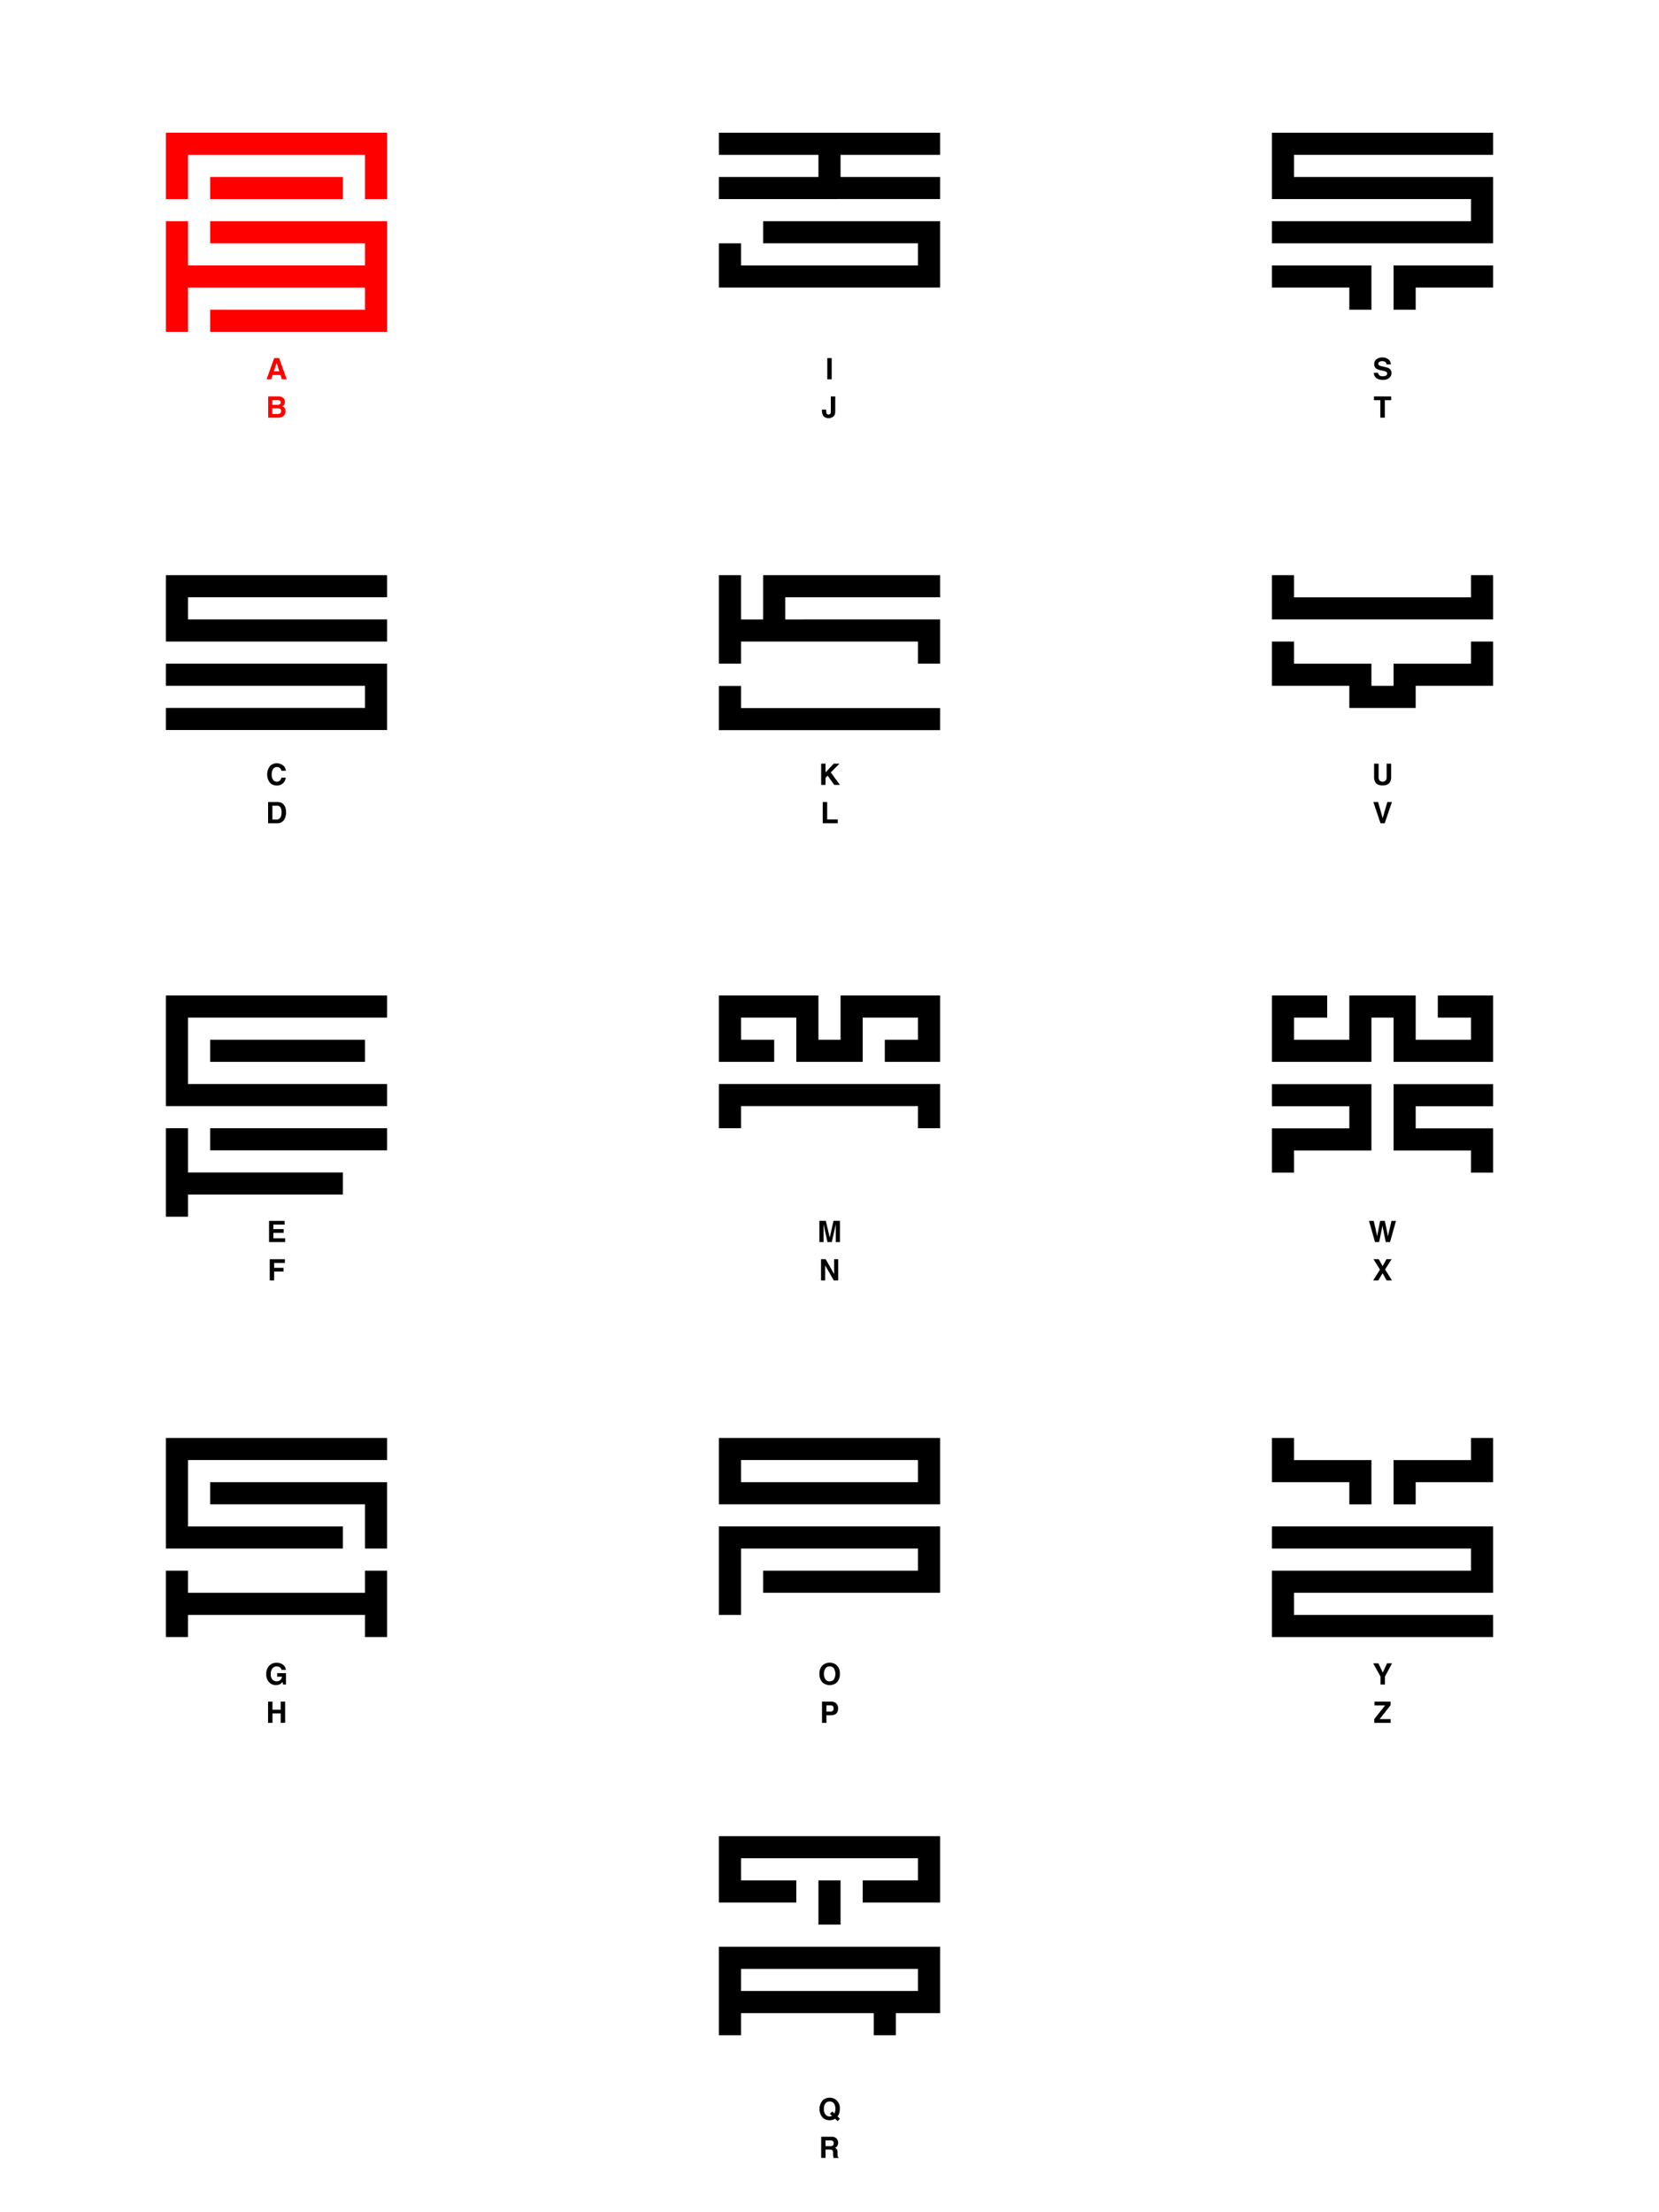 <svg id="entwurf" xmlns="http://www.w3.org/2000/svg" viewBox="0 0 750 1000"><defs><style>.cls-1{fill:red;}</style></defs><title>nihon-slide_mobil_04</title><path d="M345,99.998v9.99h69.999v10.009H335.001V109.999H325v19.989H425V99.998ZM325,60v9.99h45V80H325v9.99H425V80H380V69.99H425V60Z"/><path d="M415,900.001H335V889.991h80Zm-20,9.99v10.01h9.999V909.991h20V880.001H325.001v40H335V909.991Zm-15-59.989h-9.999v19.991h9.999Zm-20,0H335V839.992h80v10.01h-25v9.99h35V830.002H325.001v29.99h35Z"/><polygon class="cls-1" points="94.999 99.998 94.999 109.988 165 109.988 165 119.997 85.002 119.997 85.002 99.998 75.001 99.998 75.001 149.999 85.002 149.999 85.002 129.988 165 129.988 165 140.008 94.999 140.008 94.999 149.999 174.999 149.999 174.999 99.998 94.999 99.998"/><rect class="cls-1" x="95" y="80" width="60" height="9.99"/><polygon class="cls-1" points="75.001 60 75.001 89.99 85.002 89.99 85.002 69.99 165 69.99 165 89.99 174.999 89.99 174.999 60 75.001 60"/><path d="M75.001,300v9.99H165v10.009H75.001v9.991h99.998V300Zm0-39.998v29.99h99.998v-9.991H85.002V269.99h89.998V260.002Z"/><path d="M75.001,510.001v40H85.002V539.99h69.999v-9.988H85.002V510.001ZM94.999,519.992h80v-9.99h-80Zm0-39.998h69.999v-9.99H94.999ZM75.001,450.002v50.001h99.998v-9.991H85.002V459.992h89.998v-9.99Z"/><path d="M664.999,290v10.01H630v10.009h-9.999V300.01H584.999V290H575v20h35v10.01h29.999V310H675v-20Zm0-29.998v10.009h-80V260.002H575V280H675V260.002Z"/><path d="M335.001,730.001V699.991h79.998v10.01H345v9.99h69.999L425,720.001V690.001H325v40Zm79.998-60h-80V659.991h80ZM425,650.003H325.002v29.99H425Z"/><path d="M674.999,739.992v-9.99H585V719.992H674.999V690.002H575.001v9.99H665V710.002H575.001v29.99Zm-55-59.979v-20H585V650.002H575.001v20h35v10.01Zm20,0V670.002H674.999v-20H665v10.01H630v20Z"/><polygon points="575.001 60 575.001 89.99 665 89.99 665 99.998 575.001 99.998 575.001 109.988 674.999 109.988 674.999 80 585 80 585 69.99 674.999 69.99 674.999 60 575.001 60"/><path d="M575.001,119.998v9.99h35V139.998h9.999v-20Zm55,0v20h9.999V129.987H674.999v-9.99Z"/><polygon points="424.999 330.057 424.999 320.067 335 320.067 335 310.066 325.001 310.066 325.001 330.057 424.999 330.057"/><polygon points="335 290.001 415 290.001 415 300 424.999 300 424.999 280.002 415 280.002 355 280.011 355 269.992 424.999 269.992 424.999 260.002 344.999 260.002 344.999 280.011 335 280.011 335 260.002 325.001 260.002 325.001 299.991 335 299.991 335 290.001"/><path d="M94.999,670.001v9.991H165v20.011h9.999V670.001ZM75.001,650.003v50.001h80V690.012H85.002V659.992h89.998v-9.99Z"/><polygon points="164.999 710.002 164.999 720.01 85.001 720.01 85.001 710.002 75 710.002 75 739.991 85.001 739.991 85.001 730 164.999 730 164.999 739.991 175 739.991 175 710.002 164.999 710.002"/><polygon points="415 499.992 415 510.002 424.999 510.002 424.999 490.002 325.001 490.002 325.001 510.002 335 510.002 335 499.992 415 499.992"/><polygon points="424.999 479.993 424.999 450.003 380 450.003 380 470.003 370 470.003 370 450.003 325.001 450.003 325.001 479.993 350 479.993 350 470.003 335 470.003 335 459.993 360 459.993 360 479.993 390 479.993 390 459.993 415 459.993 415 470.003 399.999 470.003 399.999 479.993 424.999 479.993"/><polygon points="674.999 479.993 674.999 450.003 649.999 450.003 649.999 459.993 665 459.993 665 470.003 640 470.003 640 450.003 610 450.003 610 470.003 585 470.003 585 459.993 600 459.993 600 450.003 575.001 450.003 575.001 479.993 620 479.993 620 459.993 630 459.993 630 479.993 674.999 479.993"/><path d="M575.001,490.067v10.001h35v9.999H575.001v20H585v-9.999h35v-30.001Zm55,0v30.001H665v9.999h9.999v-20H640v-9.999H674.999V490.067Z"/><path class="cls-1" d="M123.945,161.87h2.269l3.395,9.597h-2.174l-.633-1.973h-3.534l-.65,1.973h-2.098Zm-.132,5.971h2.458l-1.212-3.776Z"/><path class="cls-1" d="M128.358,180.226a2.443,2.443,0,0,1,.44,1.465,2.14,2.14,0,0,1-.444,1.413,2.302,2.302,0,0,1-.732.547,2.137,2.137,0,0,1,1.108.846,2.543,2.543,0,0,1,.374,1.406,2.807,2.807,0,0,1-.427,1.53,2.647,2.647,0,0,1-1.764,1.237,6.637,6.637,0,0,1-1.356.13h-4.324v-9.597h4.637A2.943,2.943,0,0,1,128.358,180.226Zm-5.21.645v2.116h2.332a1.923,1.923,0,0,0,1.015-.238.906.906,0,0,0,.39-.843.86.86,0,0,0-.516-.886,3.619,3.619,0,0,0-1.134-.149Zm0,3.704v2.559h2.33a2.257,2.257,0,0,0,.972-.169,1.208,1.208,0,0,0,.631-1.198,1.03,1.03,0,0,0-.611-1.028,2.428,2.428,0,0,0-.959-.163Z"/><path d="M375.992,171.467H374v-9.597h1.992Z"/><path d="M373.479,185.16v.222a4.424,4.424,0,0,0,.229,1.565,1.052,1.052,0,0,0,1.758-.042,2.689,2.689,0,0,0,.129-.989v-6.713h2.005v6.68a3.872,3.872,0,0,1-.414,1.94,3.385,3.385,0,0,1-4.978.231,4.941,4.941,0,0,1-.624-2.673v-.222Z"/><path d="M623.015,168.505a1.947,1.947,0,0,0,.365.982,2.129,2.129,0,0,0,1.709.593,3.672,3.672,0,0,0,1.177-.156,1.117,1.117,0,0,0,.857-1.113.821.821,0,0,0-.42-.735,4.532,4.532,0,0,0-1.333-.449l-1.039-.229a6.478,6.478,0,0,1-2.104-.735,2.34,2.34,0,0,1-.97-2.077,2.757,2.757,0,0,1,.949-2.142,4.046,4.046,0,0,1,2.788-.853,4.272,4.272,0,0,1,2.619.804,2.859,2.859,0,0,1,1.137,2.334h-1.927a1.373,1.373,0,0,0-.774-1.23,2.657,2.657,0,0,0-1.194-.241,2.28,2.28,0,0,0-1.269.312.991.991,0,0,0-.474.873.821.821,0,0,0,.467.768,5.816,5.816,0,0,0,1.275.397l1.684.397a4.269,4.269,0,0,1,1.66.696,2.347,2.347,0,0,1,.858,1.96,2.753,2.753,0,0,1-1.017,2.184,4.29,4.29,0,0,1-2.873.869,4.697,4.697,0,0,1-2.98-.855,2.835,2.835,0,0,1-1.086-2.354Z"/><path d="M628.916,179.203v1.699h-2.871v7.897h-2.019v-7.897h-2.884v-1.699Z"/><path d="M122.118,346.208a4.476,4.476,0,0,1,6.454.403,3.466,3.466,0,0,1,.657,1.791h-2.005a2.734,2.734,0,0,0-.491-1.042,1.976,1.976,0,0,0-1.588-.625,1.956,1.956,0,0,0-1.69.882,4.31,4.31,0,0,0-.619,2.497,3.781,3.781,0,0,0,.653,2.419,2.044,2.044,0,0,0,1.659.804,1.88,1.88,0,0,0,1.573-.69,3.032,3.032,0,0,0,.497-1.113H129.209a4.324,4.324,0,0,1-1.317,2.553,3.832,3.832,0,0,1-2.714.982,4.073,4.073,0,0,1-3.221-1.328,6.296,6.296,0,0,1,.161-7.532Z"/><path d="M126.824,362.747a3.167,3.167,0,0,1,1.635,1.217,4.269,4.269,0,0,1,.684,1.55,7.436,7.436,0,0,1,.183,1.589,6.376,6.376,0,0,1-.769,3.242,3.469,3.469,0,0,1-3.218,1.79h-4.138v-9.597h4.138A5.033,5.033,0,0,1,126.824,362.747Zm-3.676,1.458v6.263h1.852a1.999,1.999,0,0,0,1.982-1.399,4.932,4.932,0,0,0,.307-1.829,4.5,4.5,0,0,0-.46-2.25,1.942,1.942,0,0,0-1.829-.784Z"/><path d="M371.233,345.205h1.973v3.954l3.708-3.954h2.591l-3.938,3.947,4.14,5.649h-2.578l-2.957-4.188-.966.979v3.21H371.233Z"/><path d="M371.943,362.538h2.005v7.871h4.792v1.726h-6.797Z"/><path d="M621.201,345.205h2.038v5.895a3.325,3.325,0,0,0,.233,1.443,1.95,1.95,0,0,0,3.159,0,3.34,3.34,0,0,0,.233-1.443v-5.895h2.038v5.898a4.944,4.944,0,0,1-.475,2.383q-.885,1.563-3.373,1.562-2.49,0-3.38-1.562a4.944,4.944,0,0,1-.475-2.383Z"/><path d="M627.185,362.538h2.083l-3.271,9.597h-1.895l-3.245-9.597h2.142l2.084,7.285Z"/><path d="M128.665,553.569h-5.078v2.038h4.662v1.667h-4.662v2.467h5.312v1.726h-7.272v-9.597h7.038Z"/><path d="M121.943,569.217h6.842v1.686h-4.85v2.207H128.187v1.667h-4.251v4.023h-1.992Z"/><path d="M376.828,551.87h2.885v9.597h-1.868v-6.491q0-.28.007-.784.006-.504.006-.778l-1.818,8.054h-1.948l-1.806-8.054q0,.274.006.778.007.504.007.784v6.491h-1.868v-9.597h2.918l1.746,7.546Z"/><path d="M371.169,569.203h2.102l3.81,6.691v-6.691h1.868v9.597h-2.005l-3.906-6.809v6.809H371.169Z"/><path d="M621.029,551.87l1.267,5.496.276,1.529.276-1.498,1.084-5.527h2.116l1.14,5.495.292,1.53.297-1.471,1.279-5.555h2.041l-2.699,9.597h-1.92l-1.159-5.612-.339-1.855-.338,1.855-1.159,5.612h-1.862l-2.721-9.597Z"/><path d="M623.103,578.8h-2.331l3.086-4.89-2.936-4.707h2.396l1.712,3.126,1.758-3.126h2.318L626.169,573.832l3.118,4.968h-2.435l-1.823-3.272Z"/><path d="M127.282,754.867a1.88,1.88,0,0,0-1.113-1.374,2.743,2.743,0,0,0-1.1-.215,2.394,2.394,0,0,0-1.904.874,3.968,3.968,0,0,0-.746,2.629,3.259,3.259,0,0,0,.808,2.501,2.65,2.65,0,0,0,1.836.734,2.377,2.377,0,0,0,1.653-.579,2.499,2.499,0,0,0,.794-1.517h-2.22v-1.602h3.998v5.149H127.959l-.202-1.198a4.614,4.614,0,0,1-1.042.96,3.684,3.684,0,0,1-1.953.485,4.061,4.061,0,0,1-3.125-1.32,5.036,5.036,0,0,1-1.27-3.631,5.325,5.325,0,0,1,1.283-3.734,4.374,4.374,0,0,1,3.392-1.405,4.437,4.437,0,0,1,2.939.928,3.448,3.448,0,0,1,1.272,2.314Z"/><path d="M121.188,778.802v-9.597h1.992v3.659h3.73v-3.659h1.992v9.597h-1.992v-4.284h-3.73v4.284Z"/><path d="M378.22,760.616a4.977,4.977,0,0,1-6.289,0,5.177,5.177,0,0,1-1.459-3.959,5.073,5.073,0,0,1,1.459-3.958,4.974,4.974,0,0,1,6.289,0,5.087,5.087,0,0,1,1.451,3.958A5.191,5.191,0,0,1,378.22,760.616Zm-1.254-1.459a4.806,4.806,0,0,0,0-4.996,2.284,2.284,0,0,0-1.891-.883,2.317,2.317,0,0,0-1.901.879,4.757,4.757,0,0,0,0,5,2.317,2.317,0,0,0,1.901.879A2.289,2.289,0,0,0,376.966,759.157Z"/><path d="M378.012,774.648a3.66,3.66,0,0,1-2.406.703h-1.998v3.45h-1.992v-9.597h4.12a3.326,3.326,0,0,1,2.271.742,2.897,2.897,0,0,1,.848,2.299A2.978,2.978,0,0,1,378.012,774.648Zm-1.53-3.457a1.614,1.614,0,0,0-1.067-.319h-1.807v2.825h1.807a1.53,1.53,0,0,0,1.067-.345,1.409,1.409,0,0,0,.381-1.094A1.321,1.321,0,0,0,376.481,771.191Z"/><path d="M627.045,751.872h2.271l-3.209,5.998v3.599h-2.006v-3.599l-3.32-5.998h2.363l1.992,4.18Z"/><path d="M621.267,777.109l4.904-6.205h-4.781v-1.699h7.272v1.608l-4.969,6.296h4.981v1.692h-7.408Z"/><path d="M379.358,955.33a3.565,3.565,0,0,1-.746,1.371l1.102,1.037-1.045,1.092-1.153-1.094a4.816,4.816,0,0,1-.912.45,4.868,4.868,0,0,1-1.544.216,4.421,4.421,0,0,1-3.102-1.119,5.985,5.985,0,0,1,.037-7.937,4.499,4.499,0,0,1,3.093-1.101,4.433,4.433,0,0,1,3.125,1.166,4.875,4.875,0,0,1,1.458,3.77A6.37,6.37,0,0,1,379.358,955.33Zm-3.638,1.288a3.186,3.186,0,0,0,.449-.163l-.972-.924,1.03-1.075.976.918a4.516,4.516,0,0,0,.318-.819,4.71,4.71,0,0,0,.144-1.23,4.097,4.097,0,0,0-.661-2.496,2.26,2.26,0,0,0-1.93-.883,2.353,2.353,0,0,0-1.901.847,3.868,3.868,0,0,0-.71,2.532,3.502,3.502,0,0,0,1.017,2.826,2.372,2.372,0,0,0,1.576.553A2.574,2.574,0,0,0,375.721,956.618Z"/><path d="M377.351,966.12a2.361,2.361,0,0,1,.898.67,2.984,2.984,0,0,1,.482.808,2.678,2.678,0,0,1,.178,1.009,2.869,2.869,0,0,1-.345,1.345,1.93,1.93,0,0,1-1.14.935,1.792,1.792,0,0,1,.941.758,3.159,3.159,0,0,1,.276,1.501v.645a4.866,4.866,0,0,0,.053.892.801.801,0,0,0,.37.547v.241h-2.213c-.062-.213-.104-.384-.131-.515a4.7,4.7,0,0,1-.084-.826l-.014-.893a1.812,1.812,0,0,0-.316-1.224,1.62,1.62,0,0,0-1.143-.306h-1.959v3.763h-1.959v-9.597h4.59A4.18,4.18,0,0,1,377.351,966.12Zm-4.145,1.419v2.578h2.158a2.294,2.294,0,0,0,.965-.156,1.081,1.081,0,0,0,.568-1.081,1.213,1.213,0,0,0-.55-1.172,1.997,1.997,0,0,0-.928-.169Z"/></svg>